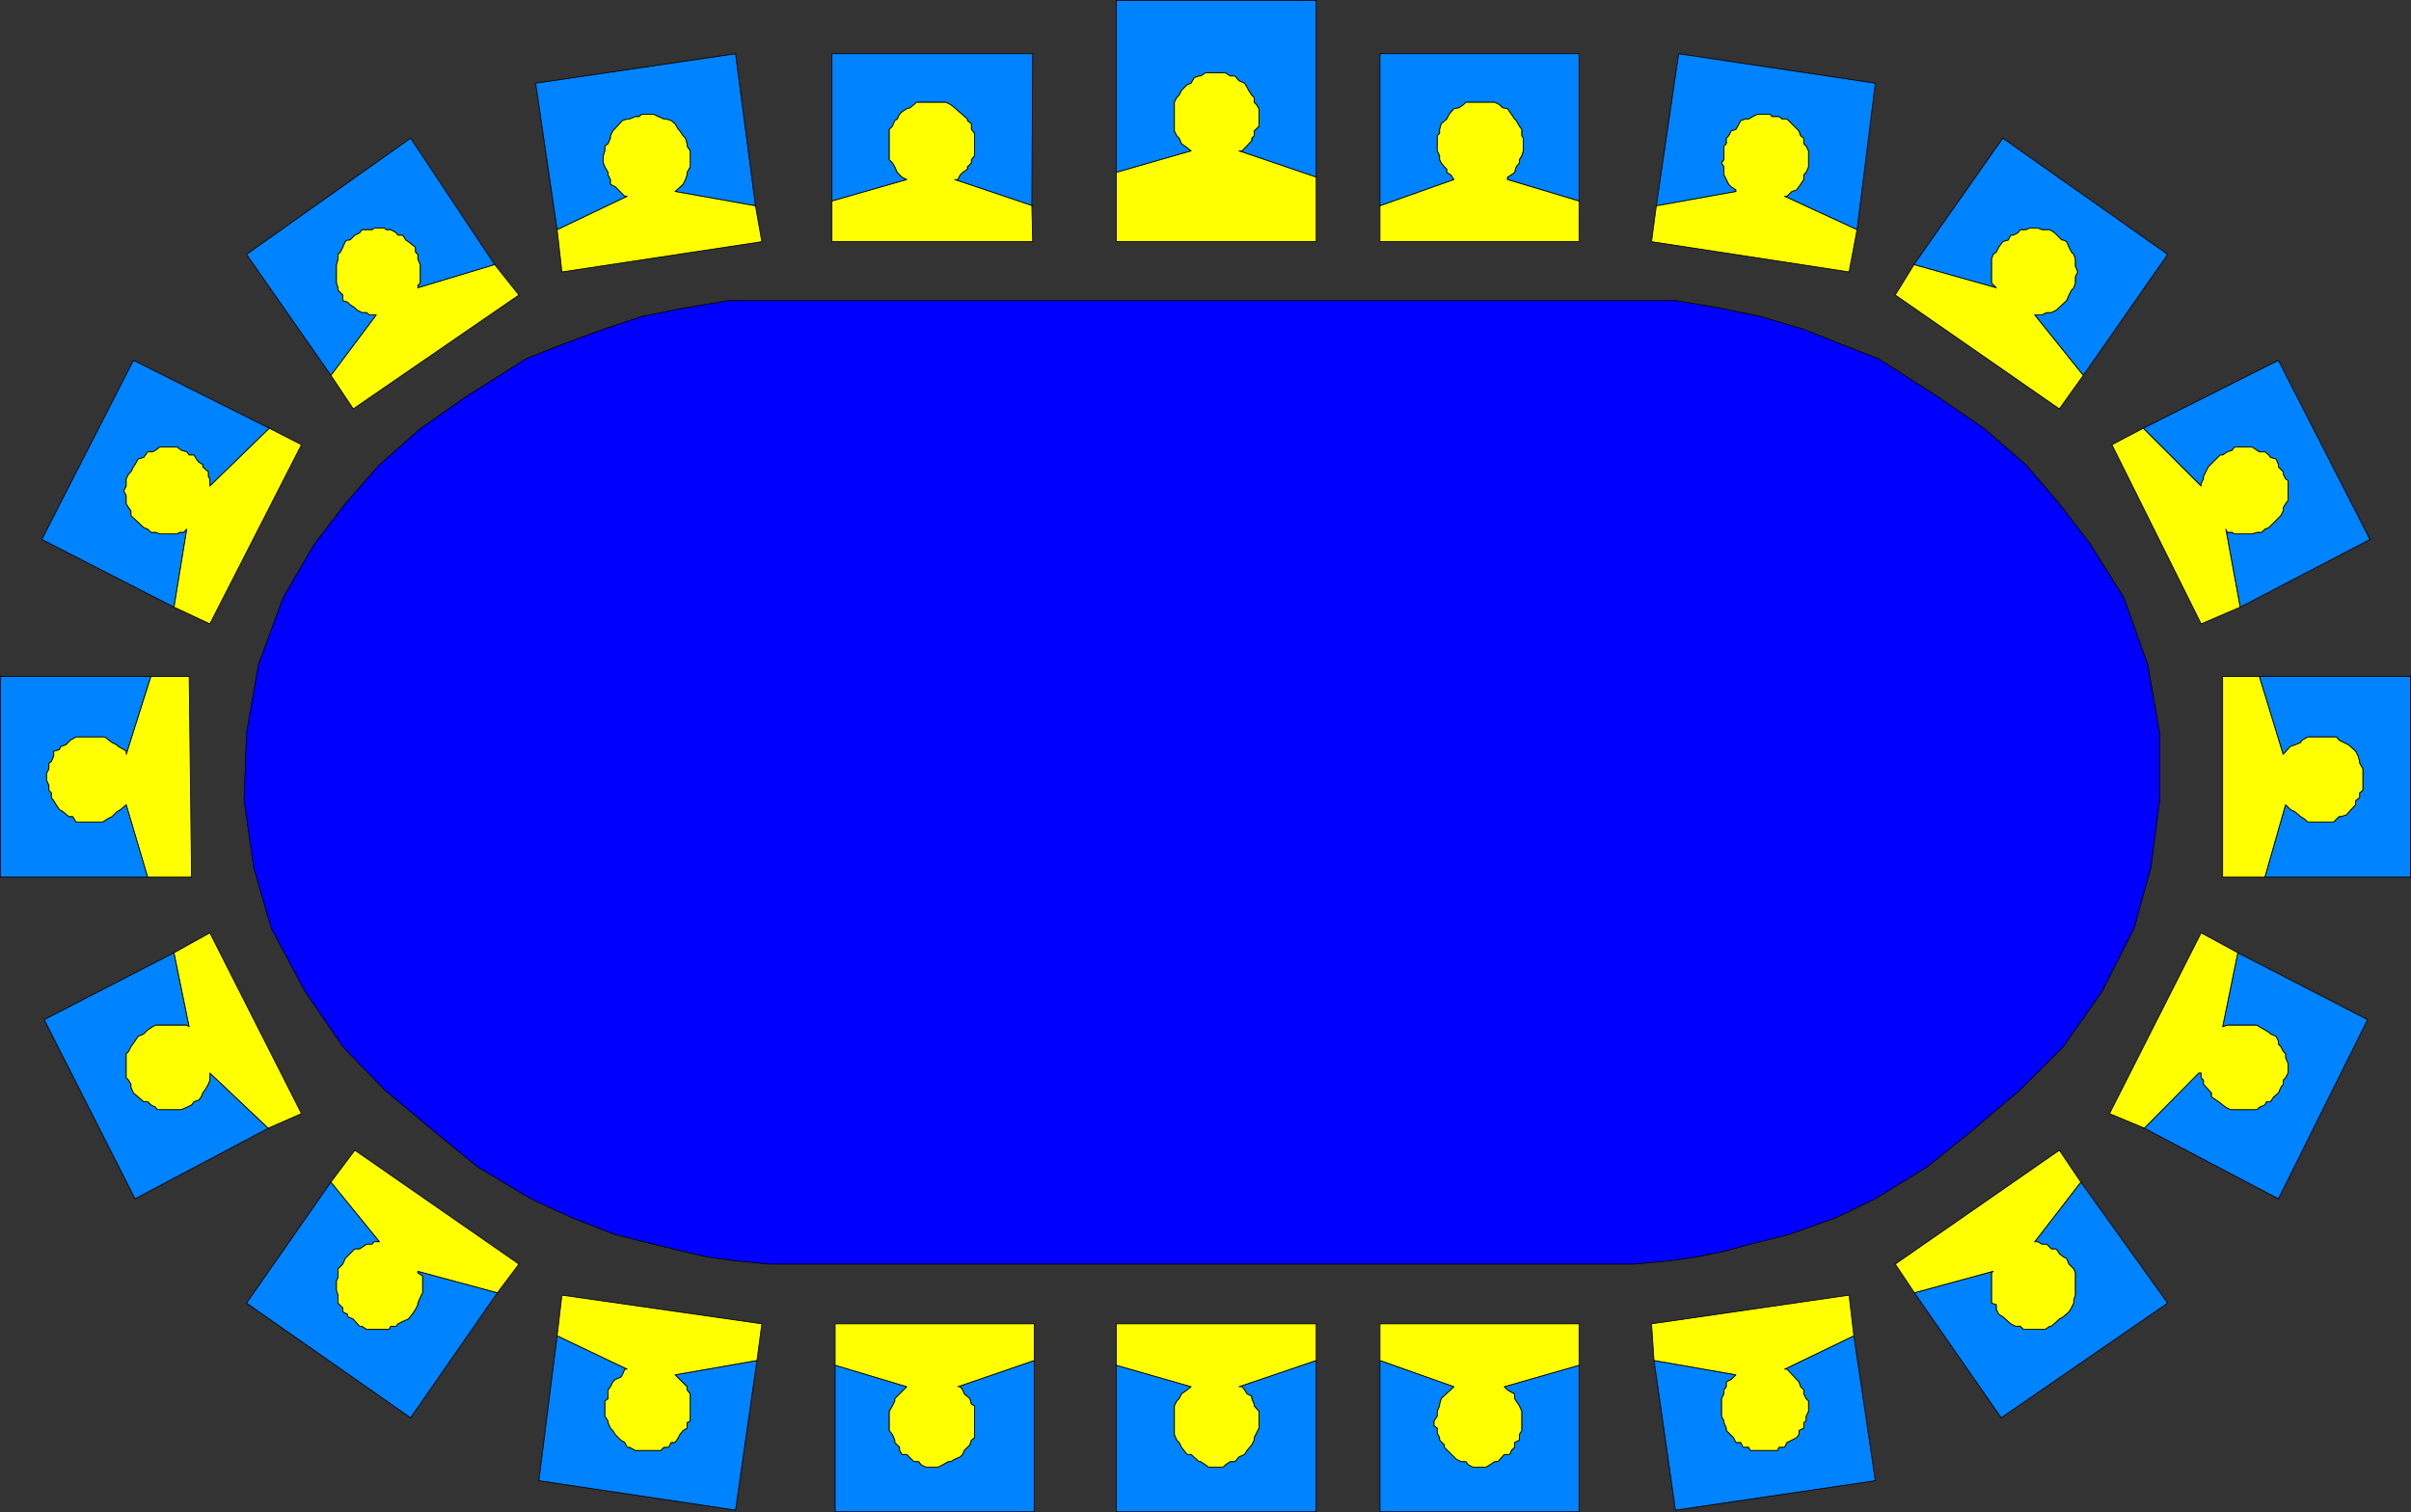 <?xml version="1.0" encoding="UTF-8" standalone="no"?>
<svg
   version="1.0"
   width="129.424mm"
   height="81.182mm"
   id="svg82"
   sodipodi:docname="Cabinet.wmf"
   xmlns:inkscape="http://www.inkscape.org/namespaces/inkscape"
   xmlns:sodipodi="http://sodipodi.sourceforge.net/DTD/sodipodi-0.dtd"
   xmlns="http://www.w3.org/2000/svg"
   xmlns:svg="http://www.w3.org/2000/svg">
  <rect width="100%" height="100%" fill="#333333" stroke="none"/>
  <sodipodi:namedview
     id="namedview82"
     pagecolor="#ffffff"
     bordercolor="#000000"
     borderopacity="0.25"
     inkscape:showpageshadow="2"
     inkscape:pageopacity="0.0"
     inkscape:pagecheckerboard="0"
     inkscape:deskcolor="#d1d1d1"
     inkscape:document-units="mm" />
  <defs
     id="defs1">
    <pattern
       id="WMFhbasepattern"
       patternUnits="userSpaceOnUse"
       width="6"
       height="6"
       x="0"
       y="0" />
  </defs>
  <path
     style="fill:#0000ff;fill-opacity:1;fill-rule:evenodd;stroke:none"
     d="m 331.522,256.499 6.949,-0.646 5.818,-0.808 5.494,-1.131 5.333,-1.454 7.757,-1.939 9.534,-3.393 8.08,-3.878 10.504,-6.463 9.211,-7.432 9.696,-8.24 8.726,-8.725 7.918,-11.31 6.464,-12.764 3.394,-12.28 1.778,-13.572 v -13.734 l -2.424,-13.895 -4.848,-13.572 -6.787,-10.825 -6.302,-8.24 -6.787,-7.917 -8.403,-7.271 -9.373,-6.463 -12.12,-7.756 -7.918,-3.07 -7.272,-2.908 -8.726,-2.585 -8.565,-1.777 -8.726,-1.454 H 147.783 l -8.726,1.454 -8.888,1.777 -7.757,2.585 -7.918,2.908 -7.757,3.07 -12.282,7.756 -9.211,6.463 -8.242,7.271 -6.949,7.917 -6.302,8.24 -6.302,10.825 -5.01,13.572 -2.424,13.895 -0.485,13.734 1.939,13.572 3.555,12.28 6.787,12.764 7.757,11.31 8.403,8.725 9.858,8.24 9.05,7.432 10.827,6.463 8.403,3.878 8.726,3.393 7.757,1.939 5.979,1.454 4.848,1.131 5.818,0.808 6.949,0.646 z"
     id="path1" />
  <path
     style="fill:none;stroke:#000000;stroke-width:0.162px;stroke-linecap:round;stroke-linejoin:round;stroke-miterlimit:4;stroke-dasharray:none;stroke-opacity:1"
     d="m 331.522,256.499 6.949,-0.646 5.818,-0.808 5.494,-1.131 5.333,-1.454 7.757,-1.939 9.534,-3.393 8.08,-3.878 10.504,-6.463 9.211,-7.432 9.696,-8.24 8.726,-8.725 7.918,-11.31 6.464,-12.764 3.394,-12.28 1.778,-13.572 v -13.734 l -2.424,-13.895 -4.848,-13.572 -6.787,-10.825 -6.302,-8.24 -6.787,-7.917 -8.403,-7.271 -9.373,-6.463 -12.12,-7.756 -7.918,-3.07 -7.272,-2.908 -8.726,-2.585 -8.565,-1.777 -8.726,-1.454 H 147.783 l -8.726,1.454 -8.888,1.777 -7.757,2.585 -7.918,2.908 -7.757,3.07 -12.282,7.756 -9.211,6.463 -8.242,7.271 -6.949,7.917 -6.302,8.24 -6.302,10.825 -5.01,13.572 -2.424,13.895 -0.485,13.734 1.939,13.572 3.555,12.28 6.787,12.764 7.757,11.31 8.403,8.725 9.858,8.24 9.05,7.432 10.827,6.463 8.403,3.878 8.726,3.393 7.757,1.939 5.979,1.454 4.848,1.131 5.818,0.808 6.949,0.646 h 175.336 v 0"
     id="path2" />
  <path
     style="fill:#0083ff;fill-opacity:1;fill-rule:evenodd;stroke:none"
     d="M 267.044,35.95 V 0.081 H 226.482 V 34.981 l 15.19,-4.363 -0.808,-0.646 -1.131,-0.808 -0.485,-1.131 -0.485,-0.485 -0.485,-0.969 v -5.817 l 0.485,-0.969 0.485,-0.485 0.485,-0.969 1.131,-1.131 0.808,-0.323 0.646,-1.131 0.97,-0.323 h 0.323 l 0.97,-0.646 h 4.04 l 0.97,0.646 h 0.97 l 0.808,0.969 1.131,0.485 0.485,0.808 0.323,0.646 0.646,0.969 0.485,0.485 v 0.969 l 0.485,0.485 0.485,0.808 v 3.555 l -0.97,0.969 v 0.969 l -0.485,0.485 v 0.485 l -1.939,2.1 h -0.646 l 15.675,5.332 z"
     id="path3" />
  <path
     style="fill:none;stroke:#000000;stroke-width:0.162px;stroke-linecap:round;stroke-linejoin:round;stroke-miterlimit:4;stroke-dasharray:none;stroke-opacity:1"
     d="M 267.044,35.95 V 0.081 H 226.482 V 34.981 l 15.19,-4.363 -0.808,-0.646 -1.131,-0.808 -0.485,-1.131 -0.485,-0.485 -0.485,-0.969 v -5.817 l 0.485,-0.969 0.485,-0.485 0.485,-0.969 1.131,-1.131 0.808,-0.323 0.646,-1.131 0.97,-0.323 h 0.323 l 0.97,-0.646 h 4.04 l 0.97,0.646 h 0.97 l 0.808,0.969 1.131,0.485 0.485,0.808 0.323,0.646 0.646,0.969 0.485,0.485 v 0.969 l 0.485,0.485 0.485,0.808 v 3.555 l -0.97,0.969 v 0.969 l -0.485,0.485 v 0.485 l -1.939,2.1 h -0.646 l 15.675,5.332 v 0"
     id="path4" />
  <path
     style="fill:#ffff00;fill-opacity:1;fill-rule:evenodd;stroke:none"
     d="M 267.044,35.95 V 49.038 H 226.482 V 34.981 l 15.19,-4.363 -0.808,-0.646 -1.131,-0.808 -0.485,-1.131 -0.485,-0.485 -0.485,-0.969 v -5.817 l 0.485,-0.969 0.485,-0.485 0.485,-0.969 1.131,-1.131 0.808,-0.323 0.646,-1.131 0.97,-0.323 h 0.323 l 0.97,-0.646 h 4.04 l 0.97,0.646 h 0.97 l 0.808,0.969 1.131,0.485 0.485,0.808 0.323,0.646 0.646,0.969 0.485,0.485 v 0.969 l 0.485,0.485 0.485,0.808 v 3.555 l -0.97,0.969 v 0.969 l -0.485,0.485 v 0.485 l -1.939,2.1 h -0.646 l 15.675,5.332 z"
     id="path5" />
  <path
     style="fill:none;stroke:#000000;stroke-width:0.162px;stroke-linecap:round;stroke-linejoin:round;stroke-miterlimit:4;stroke-dasharray:none;stroke-opacity:1"
     d="M 267.044,35.95 V 49.038 H 226.482 V 34.981 l 15.19,-4.363 -0.808,-0.646 -1.131,-0.808 -0.485,-1.131 -0.485,-0.485 -0.485,-0.969 v -5.817 l 0.485,-0.969 0.485,-0.485 0.485,-0.969 1.131,-1.131 0.808,-0.323 0.646,-1.131 0.97,-0.323 h 0.323 l 0.97,-0.646 h 4.04 l 0.97,0.646 h 0.97 l 0.808,0.969 1.131,0.485 0.485,0.808 0.323,0.646 0.646,0.969 0.485,0.485 v 0.969 l 0.485,0.485 0.485,0.808 v 3.555 l -0.97,0.969 v 0.969 l -0.485,0.485 v 0.485 l -1.939,2.1 h -0.646 l 15.675,5.332 v 0"
     id="path6" />
  <path
     style="fill:#0083ff;fill-opacity:1;fill-rule:evenodd;stroke:none"
     d="M 279.972,41.767 V 10.906 h 40.4 v 29.891 l -14.544,-4.363 v -0.485 l 0.808,-0.485 0.646,-0.485 0.323,-1.131 0.646,-0.808 v -0.646 l 0.485,-0.808 0.323,-0.969 v -2.585 l -0.323,-0.485 v -1.293 l -0.485,-0.646 -0.646,-1.131 -0.323,-0.323 -0.646,-0.969 -0.808,-1.131 -0.97,-0.162 -0.646,-0.646 -0.97,-0.485 h -5.818 l -0.485,0.485 -0.97,0.646 -0.97,0.162 -0.97,1.131 -0.485,0.969 -1.131,0.969 -0.323,1.131 v 0.808 l -0.485,0.485 v 3.07 l 0.485,0.969 v 0.808 l 0.323,0.646 0.646,0.808 0.485,0.485 v 0.646 l 0.808,0.485 0.646,0.969 -15.029,5.332 z"
     id="path7" />
  <path
     style="fill:none;stroke:#000000;stroke-width:0.162px;stroke-linecap:round;stroke-linejoin:round;stroke-miterlimit:4;stroke-dasharray:none;stroke-opacity:1"
     d="M 279.972,41.767 V 10.906 h 40.4 v 29.891 l -14.544,-4.363 v -0.485 l 0.808,-0.485 0.646,-0.485 0.323,-1.131 0.646,-0.808 v -0.646 l 0.485,-0.808 0.323,-0.969 v -2.585 l -0.323,-0.485 v -1.293 l -0.485,-0.646 -0.646,-1.131 -0.323,-0.323 -0.646,-0.969 -0.808,-1.131 -0.97,-0.162 -0.646,-0.646 -0.97,-0.485 h -5.818 l -0.485,0.485 -0.97,0.646 -0.97,0.162 -0.97,1.131 -0.485,0.969 -1.131,0.969 -0.323,1.131 v 0.808 l -0.485,0.485 v 3.07 l 0.485,0.969 v 0.808 l 0.323,0.646 0.646,0.808 0.485,0.485 v 0.646 l 0.808,0.485 0.646,0.969 -15.029,5.332 v 0"
     id="path8" />
  <path
     style="fill:#ffff00;fill-opacity:1;fill-rule:evenodd;stroke:none"
     d="m 279.972,41.767 v 7.271 h 40.4 v -8.24 l -14.544,-4.363 v -0.485 l 0.808,-0.485 0.646,-0.485 0.323,-1.131 0.646,-0.808 v -0.646 l 0.485,-0.808 0.323,-0.969 v -2.585 l -0.323,-0.485 v -1.293 l -0.485,-0.646 -0.646,-1.131 -0.323,-0.323 -0.646,-0.969 -0.808,-1.131 -0.97,-0.162 -0.646,-0.646 -0.97,-0.485 h -5.818 l -0.485,0.485 -0.97,0.646 -0.97,0.162 -0.97,1.131 -0.485,0.969 -1.131,0.969 -0.323,1.131 v 0.808 l -0.485,0.485 v 3.07 l 0.485,0.969 v 0.808 l 0.323,0.646 0.646,0.808 0.485,0.485 v 0.646 l 0.808,0.485 0.646,0.969 -15.029,5.332 z"
     id="path9" />
  <path
     style="fill:none;stroke:#000000;stroke-width:0.162px;stroke-linecap:round;stroke-linejoin:round;stroke-miterlimit:4;stroke-dasharray:none;stroke-opacity:1"
     d="m 279.972,41.767 v 7.271 h 40.4 v -8.24 l -14.544,-4.363 v -0.485 l 0.808,-0.485 0.646,-0.485 0.323,-1.131 0.646,-0.808 v -0.646 l 0.485,-0.808 0.323,-0.969 v -2.585 l -0.323,-0.485 v -1.293 l -0.485,-0.646 -0.646,-1.131 -0.323,-0.323 -0.646,-0.969 -0.808,-1.131 -0.97,-0.162 -0.646,-0.646 -0.97,-0.485 h -5.818 l -0.485,0.485 -0.97,0.646 -0.97,0.162 -0.97,1.131 -0.485,0.969 -1.131,0.969 -0.323,1.131 v 0.808 l -0.485,0.485 v 3.07 l 0.485,0.969 v 0.808 l 0.323,0.646 0.646,0.808 0.485,0.485 v 0.646 l 0.808,0.485 0.646,0.969 -15.029,5.332 v 0"
     id="path10" />
  <path
     style="fill:#0083ff;fill-opacity:1;fill-rule:evenodd;stroke:none"
     d="m 336.047,41.767 4.525,-30.861 39.915,5.978 -3.717,29.73 -14.706,-6.786 h 0.485 l 0.97,-0.969 0.97,-0.323 0.808,-1.131 0.646,-0.969 v -0.969 l 0.485,-0.485 0.485,-1.131 v -3.231 l -0.485,-0.969 -0.485,-0.485 v -1.131 l -0.646,-0.485 -0.323,-0.969 -2.424,-2.424 h -0.97 l -0.646,-0.485 h -1.454 l -0.323,-0.485 H 356.57 l -0.97,0.485 -0.808,0.485 h -0.646 l -0.97,0.323 -0.323,0.646 -0.646,1.131 -0.97,0.323 -0.485,0.969 -0.485,0.485 v 1.131 l -0.485,0.485 v 2.747 l -0.485,0.646 0.485,0.808 v 1.616 l 0.485,0.969 0.485,0.969 0.485,0.485 0.97,0.646 v 0.323 l -16.16,2.908 z"
     id="path11" />
  <path
     style="fill:none;stroke:#000000;stroke-width:0.162px;stroke-linecap:round;stroke-linejoin:round;stroke-miterlimit:4;stroke-dasharray:none;stroke-opacity:1"
     d="m 336.047,41.767 4.525,-30.861 39.915,5.978 -3.717,29.73 -14.706,-6.786 h 0.485 l 0.97,-0.969 0.97,-0.323 0.808,-1.131 0.646,-0.969 v -0.969 l 0.485,-0.485 0.485,-1.131 v -3.231 l -0.485,-0.969 -0.485,-0.485 v -1.131 l -0.646,-0.485 -0.323,-0.969 -2.424,-2.424 h -0.97 l -0.646,-0.485 h -1.454 l -0.323,-0.485 H 356.57 l -0.97,0.485 -0.808,0.485 h -0.646 l -0.97,0.323 -0.323,0.646 -0.646,1.131 -0.97,0.323 -0.485,0.969 -0.485,0.485 v 1.131 l -0.485,0.485 v 2.747 l -0.485,0.646 0.485,0.808 v 1.616 l 0.485,0.969 0.485,0.969 0.485,0.485 0.97,0.646 v 0.323 l -16.16,2.908 v 0"
     id="path12" />
  <path
     style="fill:#ffff00;fill-opacity:1;fill-rule:evenodd;stroke:none"
     d="m 336.047,41.767 -0.97,7.271 40.077,6.14 1.616,-8.563 -14.706,-6.786 h 0.485 l 0.97,-0.969 0.97,-0.323 0.808,-1.131 0.646,-0.969 v -0.969 l 0.485,-0.485 0.485,-1.131 v -3.231 l -0.485,-0.969 -0.485,-0.485 v -1.131 l -0.646,-0.485 -0.323,-0.969 -2.424,-2.424 h -0.97 l -0.646,-0.485 h -1.454 l -0.323,-0.485 H 356.57 l -0.97,0.485 -0.808,0.485 h -0.646 l -0.97,0.323 -0.323,0.646 -0.646,1.131 -0.97,0.323 -0.485,0.969 -0.485,0.485 v 1.131 l -0.485,0.485 v 2.747 l -0.485,0.646 0.485,0.808 v 1.616 l 0.485,0.969 0.485,0.969 0.485,0.485 0.97,0.646 v 0.323 l -16.16,2.908 z"
     id="path13" />
  <path
     style="fill:none;stroke:#000000;stroke-width:0.162px;stroke-linecap:round;stroke-linejoin:round;stroke-miterlimit:4;stroke-dasharray:none;stroke-opacity:1"
     d="m 336.047,41.767 -0.97,7.271 40.077,6.14 1.616,-8.563 -14.706,-6.786 h 0.485 l 0.97,-0.969 0.97,-0.323 0.808,-1.131 0.646,-0.969 v -0.969 l 0.485,-0.485 0.485,-1.131 v -3.231 l -0.485,-0.969 -0.485,-0.485 v -1.131 l -0.646,-0.485 -0.323,-0.969 -2.424,-2.424 h -0.97 l -0.646,-0.485 h -1.454 l -0.323,-0.485 H 356.57 l -0.97,0.485 -0.808,0.485 h -0.646 l -0.97,0.323 -0.323,0.646 -0.646,1.131 -0.97,0.323 -0.485,0.969 -0.485,0.485 v 1.131 l -0.485,0.485 v 2.747 l -0.485,0.646 0.485,0.808 v 1.616 l 0.485,0.969 0.485,0.969 0.485,0.485 0.97,0.646 v 0.323 l -16.16,2.908 v 0"
     id="path14" />
  <path
     style="fill:#0083ff;fill-opacity:1;fill-rule:evenodd;stroke:none"
     d="m 388.405,53.562 17.938,-25.529 33.451,23.59 -17.13,24.559 -9.858,-12.28 h 1.454 l 0.97,-0.485 h 0.97 l 0.97,-0.485 2.101,-1.939 0.485,-1.131 0.485,-0.969 0.485,-0.485 0.323,-0.969 v -1.293 l 0.485,-0.969 -0.485,-1.131 V 52.592 l -0.323,-0.969 -0.485,-0.485 -0.485,-0.969 -0.485,-1.131 -0.646,-0.323 h -0.323 l -1.454,-1.454 -0.97,-0.646 h -1.616 l -0.808,-0.323 h -1.616 l -0.808,0.323 h -1.131 l -0.485,0.646 -0.97,0.485 h -0.485 l -0.485,0.969 -1.131,0.323 -0.808,1.131 -0.485,0.969 -0.646,0.485 -0.323,0.969 v 4.847 l 0.97,0.969 -16.645,-4.686 v 0 z"
     id="path15" />
  <path
     style="fill:none;stroke:#000000;stroke-width:0.162px;stroke-linecap:round;stroke-linejoin:round;stroke-miterlimit:4;stroke-dasharray:none;stroke-opacity:1"
     d="m 388.405,53.562 17.938,-25.529 33.451,23.59 -17.13,24.559 -9.858,-12.28 h 1.454 l 0.97,-0.485 h 0.97 l 0.97,-0.485 2.101,-1.939 0.485,-1.131 0.485,-0.969 0.485,-0.485 0.323,-0.969 v -1.293 l 0.485,-0.969 -0.485,-1.131 V 52.592 l -0.323,-0.969 -0.485,-0.485 -0.485,-0.969 -0.485,-1.131 -0.646,-0.323 h -0.323 l -1.454,-1.454 -0.97,-0.646 h -1.616 l -0.808,-0.323 h -1.616 l -0.808,0.323 h -1.131 l -0.485,0.646 -0.97,0.485 h -0.485 l -0.485,0.969 -1.131,0.323 -0.808,1.131 -0.485,0.969 -0.646,0.485 -0.323,0.969 v 4.847 l 0.97,0.969 -16.645,-4.686 v 0"
     id="path16" />
  <path
     style="fill:#ffff00;fill-opacity:1;fill-rule:evenodd;stroke:none"
     d="m 388.405,53.562 -3.878,6.301 33.29,23.105 4.848,-6.786 -9.858,-12.28 h 1.454 l 0.97,-0.485 h 0.97 l 0.97,-0.485 2.101,-1.939 0.485,-1.131 0.485,-0.969 0.485,-0.485 0.323,-0.969 v -1.293 l 0.485,-0.969 -0.485,-1.131 V 52.592 l -0.323,-0.969 -0.485,-0.485 -0.485,-0.969 -0.485,-1.131 -0.646,-0.323 h -0.323 l -1.454,-1.454 -0.97,-0.646 h -1.616 l -0.808,-0.323 h -1.616 l -0.808,0.323 h -1.131 l -0.485,0.646 -0.97,0.485 h -0.485 l -0.485,0.969 -1.131,0.323 -0.808,1.131 -0.485,0.969 -0.646,0.485 -0.323,0.969 v 4.847 l 0.97,0.969 -16.645,-4.686 v 0 z"
     id="path17" />
  <path
     style="fill:none;stroke:#000000;stroke-width:0.162px;stroke-linecap:round;stroke-linejoin:round;stroke-miterlimit:4;stroke-dasharray:none;stroke-opacity:1"
     d="m 388.405,53.562 -3.878,6.301 33.29,23.105 4.848,-6.786 -9.858,-12.28 h 1.454 l 0.97,-0.485 h 0.97 l 0.97,-0.485 2.101,-1.939 0.485,-1.131 0.485,-0.969 0.485,-0.485 0.323,-0.969 v -1.293 l 0.485,-0.969 -0.485,-1.131 V 52.592 l -0.323,-0.969 -0.485,-0.485 -0.485,-0.969 -0.485,-1.131 -0.646,-0.323 h -0.323 l -1.454,-1.454 -0.97,-0.646 h -1.616 l -0.808,-0.323 h -1.616 l -0.808,0.323 h -1.131 l -0.485,0.646 -0.97,0.485 h -0.485 l -0.485,0.969 -1.131,0.323 -0.808,1.131 -0.485,0.969 -0.646,0.485 -0.323,0.969 v 4.847 l 0.97,0.969 -16.645,-4.686 v 0"
     id="path18" />
  <path
     style="fill:#0083ff;fill-opacity:1;fill-rule:evenodd;stroke:none"
     d="m 434.946,86.846 27.31,-13.734 18.584,36.354 -26.341,13.734 -2.909,-15.834 0.323,0.646 h 0.97 l 0.485,0.323 h 3.555 l 0.97,-0.323 h 0.97 l 0.646,-0.646 0.808,-0.323 2.424,-2.424 0.485,-0.969 v -0.646 l 0.485,-0.808 0.485,-0.646 v -4.039 l -0.485,-0.323 -0.485,-0.969 v -0.485 l -0.97,-0.969 v -0.485 l -0.485,-1.131 -1.131,-0.323 -0.323,-0.485 -0.808,-0.646 h -1.131 l -0.485,-0.323 -0.97,-0.646 h -3.555 l -0.485,0.646 -0.97,0.323 -0.97,0.646 h -0.485 l -2.424,2.424 -0.485,0.969 -0.485,0.969 v 0.485 l -0.485,0.969 v 0.485 L 434.946,87.008 v 0 z"
     id="path19" />
  <path
     style="fill:none;stroke:#000000;stroke-width:0.162px;stroke-linecap:round;stroke-linejoin:round;stroke-miterlimit:4;stroke-dasharray:none;stroke-opacity:1"
     d="m 434.946,86.846 27.31,-13.734 18.584,36.354 -26.341,13.734 -2.909,-15.834 0.323,0.646 h 0.97 l 0.485,0.323 h 3.555 l 0.97,-0.323 h 0.97 l 0.646,-0.646 0.808,-0.323 2.424,-2.424 0.485,-0.969 v -0.646 l 0.485,-0.808 0.485,-0.646 v -4.039 l -0.485,-0.323 -0.485,-0.969 v -0.485 l -0.97,-0.969 v -0.485 l -0.485,-1.131 -1.131,-0.323 -0.323,-0.485 -0.808,-0.646 h -1.131 l -0.485,-0.323 -0.97,-0.646 h -3.555 l -0.485,0.646 -0.97,0.323 -0.97,0.646 h -0.485 l -2.424,2.424 -0.485,0.969 -0.485,0.969 v 0.485 l -0.485,0.969 v 0.485 L 434.946,87.008 v 0"
     id="path20" />
  <path
     style="fill:#ffff00;fill-opacity:1;fill-rule:evenodd;stroke:none"
     d="m 434.946,86.846 -6.464,3.393 18.099,36.354 7.918,-3.393 -2.909,-15.834 0.323,0.646 h 0.97 l 0.485,0.323 h 3.555 l 0.97,-0.323 h 0.97 l 0.646,-0.646 0.808,-0.323 2.424,-2.424 0.485,-0.969 v -0.646 l 0.485,-0.808 0.485,-0.646 v -4.039 l -0.485,-0.323 -0.485,-0.969 v -0.485 l -0.97,-0.969 v -0.485 l -0.485,-1.131 -1.131,-0.323 -0.323,-0.485 -0.808,-0.646 h -1.131 l -0.485,-0.323 -0.97,-0.646 h -3.555 l -0.485,0.646 -0.97,0.323 -0.97,0.646 h -0.485 l -2.424,2.424 -0.485,0.969 -0.485,0.969 v 0.485 l -0.485,0.969 v 0.485 L 434.946,87.008 v 0 z"
     id="path21" />
  <path
     style="fill:none;stroke:#000000;stroke-width:0.162px;stroke-linecap:round;stroke-linejoin:round;stroke-miterlimit:4;stroke-dasharray:none;stroke-opacity:1"
     d="m 434.946,86.846 -6.464,3.393 18.099,36.354 7.918,-3.393 -2.909,-15.834 0.323,0.646 h 0.97 l 0.485,0.323 h 3.555 l 0.97,-0.323 h 0.97 l 0.646,-0.646 0.808,-0.323 2.424,-2.424 0.485,-0.969 v -0.646 l 0.485,-0.808 0.485,-0.646 v -4.039 l -0.485,-0.323 -0.485,-0.969 v -0.485 l -0.97,-0.969 v -0.485 l -0.485,-1.131 -1.131,-0.323 -0.323,-0.485 -0.808,-0.646 h -1.131 l -0.485,-0.323 -0.97,-0.646 h -3.555 l -0.485,0.646 -0.97,0.323 -0.97,0.646 h -0.485 l -2.424,2.424 -0.485,0.969 -0.485,0.969 v 0.485 l -0.485,0.969 v 0.485 L 434.946,87.008 v 0"
     id="path22" />
  <path
     style="fill:#0083ff;fill-opacity:1;fill-rule:evenodd;stroke:none"
     d="m 458.378,137.257 h 30.704 v 40.717 h -29.573 l 4.202,-14.703 0.97,0.969 0.97,0.485 1.131,0.969 0.808,0.485 0.646,0.646 h 5.171 l 1.131,-1.131 h 0.323 l 1.131,-0.323 1.939,-2.1 v -0.808 l 0.808,-0.646 v -0.969 l 0.646,-0.485 v -4.363 l -0.646,-1.131 v -0.323 l -0.323,-1.131 -0.485,-0.969 -1.454,-1.293 -0.97,-0.485 -0.97,-0.485 -0.485,-0.646 h -5.818 l -1.131,0.646 -0.323,0.485 -1.131,0.485 -0.97,0.323 -1.454,1.616 -4.848,-15.834 z"
     id="path23" />
  <path
     style="fill:none;stroke:#000000;stroke-width:0.162px;stroke-linecap:round;stroke-linejoin:round;stroke-miterlimit:4;stroke-dasharray:none;stroke-opacity:1"
     d="m 458.378,137.257 h 30.704 v 40.717 h -29.573 l 4.202,-14.703 0.97,0.969 0.97,0.485 1.131,0.969 0.808,0.485 0.646,0.646 h 5.171 l 1.131,-1.131 h 0.323 l 1.131,-0.323 1.939,-2.1 v -0.808 l 0.808,-0.646 v -0.969 l 0.646,-0.485 v -4.363 l -0.646,-1.131 v -0.323 l -0.323,-1.131 -0.485,-0.969 -1.454,-1.293 -0.97,-0.485 -0.97,-0.485 -0.485,-0.646 h -5.818 l -1.131,0.646 -0.323,0.485 -1.131,0.485 -0.97,0.323 -1.454,1.616 -4.848,-15.834 v 0"
     id="path24" />
  <path
     style="fill:#ffff00;fill-opacity:1;fill-rule:evenodd;stroke:none"
     d="m 458.378,137.257 h -7.434 v 40.717 h 8.565 l 4.202,-14.703 0.97,0.969 0.97,0.485 1.131,0.969 0.808,0.485 0.646,0.646 h 5.171 l 1.131,-1.131 h 0.323 l 1.131,-0.323 1.939,-2.1 v -0.808 l 0.808,-0.646 v -0.969 l 0.646,-0.485 v -4.363 l -0.646,-1.131 v -0.323 l -0.323,-1.131 -0.485,-0.969 -1.454,-1.293 -0.97,-0.485 -0.97,-0.485 -0.485,-0.646 h -5.818 l -1.131,0.646 -0.323,0.485 -1.131,0.485 -0.97,0.323 -1.454,1.616 -4.848,-15.834 z"
     id="path25" />
  <path
     style="fill:none;stroke:#000000;stroke-width:0.162px;stroke-linecap:round;stroke-linejoin:round;stroke-miterlimit:4;stroke-dasharray:none;stroke-opacity:1"
     d="m 458.378,137.257 h -7.434 v 40.717 h 8.565 l 4.202,-14.703 0.97,0.969 0.97,0.485 1.131,0.969 0.808,0.485 0.646,0.646 h 5.171 l 1.131,-1.131 h 0.323 l 1.131,-0.323 1.939,-2.1 v -0.808 l 0.808,-0.646 v -0.969 l 0.646,-0.485 v -4.363 l -0.646,-1.131 v -0.323 l -0.323,-1.131 -0.485,-0.969 -1.454,-1.293 -0.97,-0.485 -0.97,-0.485 -0.485,-0.646 h -5.818 l -1.131,0.646 -0.323,0.485 -1.131,0.485 -0.97,0.323 -1.454,1.616 -4.848,-15.834 v 0"
     id="path26" />
  <path
     style="fill:#0083ff;fill-opacity:1;fill-rule:evenodd;stroke:none"
     d="m 434.946,228.87 27.31,14.38 18.099,-36.354 -26.341,-13.572 -3.07,15.026 0.97,-0.323 h 5.979 l 0.485,0.323 1.131,0.646 0.808,0.485 0.323,0.323 1.131,0.485 0.485,0.969 v 0.646 l 0.485,0.485 0.485,0.969 0.485,0.485 v 0.808 l 0.485,1.131 v 1.939 l -0.485,0.969 -0.485,0.485 v 0.808 l -0.485,0.646 -0.485,1.131 -0.97,0.808 -0.646,0.969 h -0.808 l -0.323,0.646 -1.131,0.485 -0.485,0.485 h -5.333 l -0.97,-0.485 -0.646,-0.485 -0.808,-0.646 -0.485,-0.323 -0.97,-0.646 v -0.808 l -1.616,-1.777 v -0.808 l -0.485,-0.485 v -0.969 h -0.485 l -11.15,11.31 v 0 z"
     id="path27" />
  <path
     style="fill:none;stroke:#000000;stroke-width:0.162px;stroke-linecap:round;stroke-linejoin:round;stroke-miterlimit:4;stroke-dasharray:none;stroke-opacity:1"
     d="m 434.946,228.87 27.31,14.38 18.099,-36.354 -26.341,-13.572 -3.07,15.026 0.97,-0.323 h 5.979 l 0.485,0.323 1.131,0.646 0.808,0.485 0.323,0.323 1.131,0.485 0.485,0.969 v 0.646 l 0.485,0.485 0.485,0.969 0.485,0.485 v 0.808 l 0.485,1.131 v 1.939 l -0.485,0.969 -0.485,0.485 v 0.808 l -0.485,0.646 -0.485,1.131 -0.97,0.808 -0.646,0.969 h -0.808 l -0.323,0.646 -1.131,0.485 -0.485,0.485 h -5.333 l -0.97,-0.485 -0.646,-0.485 -0.808,-0.646 -0.485,-0.323 -0.97,-0.646 v -0.808 l -1.616,-1.777 v -0.808 l -0.485,-0.485 v -0.969 h -0.485 l -11.15,11.31 v 0"
     id="path28" />
  <path
     style="fill:#ffff00;fill-opacity:1;fill-rule:evenodd;stroke:none"
     d="m 434.946,228.87 -6.949,-2.908 18.584,-36.677 7.434,4.039 -3.07,15.026 0.97,-0.323 h 5.979 l 0.485,0.323 1.131,0.646 0.808,0.485 0.323,0.323 1.131,0.485 0.485,0.969 v 0.646 l 0.485,0.485 0.485,0.969 0.485,0.485 v 0.808 l 0.485,1.131 v 1.939 l -0.485,0.969 -0.485,0.485 v 0.808 l -0.485,0.646 -0.485,1.131 -0.97,0.808 -0.646,0.969 h -0.808 l -0.323,0.646 -1.131,0.485 -0.485,0.485 h -5.333 l -0.97,-0.485 -0.646,-0.485 -0.808,-0.646 -0.485,-0.323 -0.97,-0.646 v -0.808 l -1.616,-1.777 v -0.808 l -0.485,-0.485 v -0.969 h -0.485 l -11.15,11.31 v 0 z"
     id="path29" />
  <path
     style="fill:none;stroke:#000000;stroke-width:0.162px;stroke-linecap:round;stroke-linejoin:round;stroke-miterlimit:4;stroke-dasharray:none;stroke-opacity:1"
     d="m 434.946,228.87 -6.949,-2.908 18.584,-36.677 7.434,4.039 -3.07,15.026 0.97,-0.323 h 5.979 l 0.485,0.323 1.131,0.646 0.808,0.485 0.323,0.323 1.131,0.485 0.485,0.969 v 0.646 l 0.485,0.485 0.485,0.969 0.485,0.485 v 0.808 l 0.485,1.131 v 1.939 l -0.485,0.969 -0.485,0.485 v 0.808 l -0.485,0.646 -0.485,1.131 -0.97,0.808 -0.646,0.969 h -0.808 l -0.323,0.646 -1.131,0.485 -0.485,0.485 h -5.333 l -0.97,-0.485 -0.646,-0.485 -0.808,-0.646 -0.485,-0.323 -0.97,-0.646 v -0.808 l -1.616,-1.777 v -0.808 l -0.485,-0.485 v -0.969 h -0.485 l -11.15,11.31 v 0"
     id="path30" />
  <path
     style="fill:#0083ff;fill-opacity:1;fill-rule:evenodd;stroke:none"
     d="m 388.405,262.316 17.614,25.367 33.774,-23.267 -17.614,-24.559 -9.373,12.118 h 0.646 l 0.808,0.485 h 0.97 l 0.97,0.969 h 0.97 l 0.646,0.969 0.808,0.646 0.646,0.323 0.485,1.131 0.97,0.969 0.323,0.808 v 4.524 l -0.323,0.969 v 0.646 l -0.485,0.969 -0.485,0.808 -1.131,0.969 -0.808,0.485 -1.616,1.454 h -0.323 l -0.97,0.646 h -4.363 l -0.646,-0.646 h -0.97 l -0.97,-0.485 -1.616,-1.454 -0.808,-0.485 -0.485,-0.969 v -0.969 l -0.97,-0.323 v -6.14 l 0.323,-0.323 -15.998,4.362 z"
     id="path31" />
  <path
     style="fill:none;stroke:#000000;stroke-width:0.162px;stroke-linecap:round;stroke-linejoin:round;stroke-miterlimit:4;stroke-dasharray:none;stroke-opacity:1"
     d="m 388.405,262.316 17.614,25.367 33.774,-23.267 -17.614,-24.559 -9.373,12.118 h 0.646 l 0.808,0.485 h 0.97 l 0.97,0.969 h 0.97 l 0.646,0.969 0.808,0.646 0.646,0.323 0.485,1.131 0.97,0.969 0.323,0.808 v 4.524 l -0.323,0.969 v 0.646 l -0.485,0.969 -0.485,0.808 -1.131,0.969 -0.808,0.485 -1.616,1.454 h -0.323 l -0.97,0.646 h -4.363 l -0.646,-0.646 h -0.97 l -0.97,-0.485 -1.616,-1.454 -0.808,-0.485 -0.485,-0.969 v -0.969 l -0.97,-0.323 v -6.14 l 0.323,-0.323 -15.998,4.362 v 0"
     id="path32" />
  <path
     style="fill:#ffff00;fill-opacity:1;fill-rule:evenodd;stroke:none"
     d="m 388.405,262.316 -3.878,-5.817 33.29,-23.105 4.363,6.463 -9.373,12.118 h 0.646 l 0.808,0.485 h 0.97 l 0.97,0.969 h 0.97 l 0.646,0.969 0.808,0.646 0.646,0.323 0.485,1.131 0.97,0.969 0.323,0.808 v 4.524 l -0.323,0.969 v 0.646 l -0.485,0.969 -0.485,0.808 -1.131,0.969 -0.808,0.485 -1.616,1.454 h -0.323 l -0.97,0.646 h -4.363 l -0.646,-0.646 h -0.97 l -0.97,-0.485 -1.616,-1.454 -0.808,-0.485 -0.485,-0.969 v -0.969 l -0.97,-0.323 v -6.14 l 0.323,-0.323 -15.998,4.362 z"
     id="path33" />
  <path
     style="fill:none;stroke:#000000;stroke-width:0.162px;stroke-linecap:round;stroke-linejoin:round;stroke-miterlimit:4;stroke-dasharray:none;stroke-opacity:1"
     d="m 388.405,262.316 -3.878,-5.817 33.29,-23.105 4.363,6.463 -9.373,12.118 h 0.646 l 0.808,0.485 h 0.97 l 0.97,0.969 h 0.97 l 0.646,0.969 0.808,0.646 0.646,0.323 0.485,1.131 0.97,0.969 0.323,0.808 v 4.524 l -0.323,0.969 v 0.646 l -0.485,0.969 -0.485,0.808 -1.131,0.969 -0.808,0.485 -1.616,1.454 h -0.323 l -0.97,0.646 h -4.363 l -0.646,-0.646 h -0.97 l -0.97,-0.485 -1.616,-1.454 -0.808,-0.485 -0.485,-0.969 v -0.969 l -0.97,-0.323 v -6.14 l 0.323,-0.323 -15.998,4.362 v 0"
     id="path34" />
  <path
     style="fill:#0083ff;fill-opacity:1;fill-rule:evenodd;stroke:none"
     d="m 335.562,275.888 4.363,30.538 40.562,-5.978 -4.363,-29.407 -14.059,6.786 h 0.485 l 2.424,2.585 0.323,0.969 0.646,0.646 v 0.808 l 0.485,0.969 0.485,0.485 v 2.1 l -0.485,0.969 v 0.969 l -0.485,0.323 v 1.131 l -0.97,0.485 v 0.808 l -0.485,0.646 -0.97,0.485 -0.97,0.485 -0.485,0.969 h -1.131 l -0.323,0.646 h -5.494 l -0.323,-0.646 h -1.131 l -0.485,-0.969 h -0.97 l -0.485,-0.969 -1.454,-1.454 v -0.485 l -0.485,-1.131 v -0.323 l -0.485,-0.969 v -3.555 l 0.485,-0.969 v -0.808 l 0.485,-0.646 v -0.969 l 0.97,-0.485 0.97,-0.969 -16.645,-2.908 v 0 z"
     id="path35" />
  <path
     style="fill:none;stroke:#000000;stroke-width:0.162px;stroke-linecap:round;stroke-linejoin:round;stroke-miterlimit:4;stroke-dasharray:none;stroke-opacity:1"
     d="m 335.562,275.888 4.363,30.538 40.562,-5.978 -4.363,-29.407 -14.059,6.786 h 0.485 l 2.424,2.585 0.323,0.969 0.646,0.646 v 0.808 l 0.485,0.969 0.485,0.485 v 2.1 l -0.485,0.969 v 0.969 l -0.485,0.323 v 1.131 l -0.97,0.485 v 0.808 l -0.485,0.646 -0.97,0.485 -0.97,0.485 -0.485,0.969 h -1.131 l -0.323,0.646 h -5.494 l -0.323,-0.646 h -1.131 l -0.485,-0.969 h -0.97 l -0.485,-0.969 -1.454,-1.454 v -0.485 l -0.485,-1.131 v -0.323 l -0.485,-0.969 v -3.555 l 0.485,-0.969 v -0.808 l 0.485,-0.646 v -0.969 l 0.97,-0.485 0.97,-0.969 -16.645,-2.908 v 0"
     id="path36" />
  <path
     style="fill:#ffff00;fill-opacity:1;fill-rule:evenodd;stroke:none"
     d="m 335.562,275.888 -0.485,-7.271 40.077,-5.817 0.97,8.24 -14.059,6.786 h 0.485 l 2.424,2.585 0.323,0.969 0.646,0.646 v 0.808 l 0.485,0.969 0.485,0.485 v 2.1 l -0.485,0.969 v 0.969 l -0.485,0.323 v 1.131 l -0.97,0.485 v 0.808 l -0.485,0.646 -0.97,0.485 -0.97,0.485 -0.485,0.969 h -1.131 l -0.323,0.646 h -5.494 l -0.323,-0.646 h -1.131 l -0.485,-0.969 h -0.97 l -0.485,-0.969 -1.454,-1.454 v -0.485 l -0.485,-1.131 v -0.323 l -0.485,-0.969 v -3.555 l 0.485,-0.969 v -0.808 l 0.485,-0.646 v -0.969 l 0.97,-0.485 0.97,-0.969 -16.645,-2.908 v 0 z"
     id="path37" />
  <path
     style="fill:none;stroke:#000000;stroke-width:0.162px;stroke-linecap:round;stroke-linejoin:round;stroke-miterlimit:4;stroke-dasharray:none;stroke-opacity:1"
     d="m 335.562,275.888 -0.485,-7.271 40.077,-5.817 0.97,8.24 -14.059,6.786 h 0.485 l 2.424,2.585 0.323,0.969 0.646,0.646 v 0.808 l 0.485,0.969 0.485,0.485 v 2.1 l -0.485,0.969 v 0.969 l -0.485,0.323 v 1.131 l -0.97,0.485 v 0.808 l -0.485,0.646 -0.97,0.485 -0.97,0.485 -0.485,0.969 h -1.131 l -0.323,0.646 h -5.494 l -0.323,-0.646 h -1.131 l -0.485,-0.969 h -0.97 l -0.485,-0.969 -1.454,-1.454 v -0.485 l -0.485,-1.131 v -0.323 l -0.485,-0.969 v -3.555 l 0.485,-0.969 v -0.808 l 0.485,-0.646 v -0.969 l 0.97,-0.485 0.97,-0.969 -16.645,-2.908 v 0"
     id="path38" />
  <path
     style="fill:#0083ff;fill-opacity:1;fill-rule:evenodd;stroke:none"
     d="m 279.972,275.888 v 30.861 h 40.4 v -29.73 l -15.19,4.362 0.646,0.646 0.808,0.485 0.646,0.323 v 0.969 l 0.323,0.485 0.646,0.969 0.485,1.131 v 3.878 l -0.485,0.808 v 1.131 l -0.97,0.485 v 0.969 l -0.646,0.646 -0.323,0.808 h -1.131 l -1.293,1.454 h -0.646 l -0.97,0.646 -0.808,0.485 h -2.586 l -0.97,-0.485 -0.485,-0.646 h -0.97 l -0.97,-0.485 -2.424,-2.424 v -0.485 l -0.97,-0.969 v -0.485 l -0.485,-0.969 v -0.969 l -0.646,-0.485 v -0.969 l 0.646,-0.969 v -0.969 l 0.485,-1.131 v -0.323 l 0.323,-1.131 2.586,-2.424 -15.029,-5.332 v 0 z"
     id="path39" />
  <path
     style="fill:none;stroke:#000000;stroke-width:0.162px;stroke-linecap:round;stroke-linejoin:round;stroke-miterlimit:4;stroke-dasharray:none;stroke-opacity:1"
     d="m 279.972,275.888 v 30.861 h 40.4 v -29.73 l -15.19,4.362 0.646,0.646 0.808,0.485 0.646,0.323 v 0.969 l 0.323,0.485 0.646,0.969 0.485,1.131 v 3.878 l -0.485,0.808 v 1.131 l -0.97,0.485 v 0.969 l -0.646,0.646 -0.323,0.808 h -1.131 l -1.293,1.454 h -0.646 l -0.97,0.646 -0.808,0.485 h -2.586 l -0.97,-0.485 -0.485,-0.646 h -0.97 l -0.97,-0.485 -2.424,-2.424 v -0.485 l -0.97,-0.969 v -0.485 l -0.485,-0.969 v -0.969 l -0.646,-0.485 v -0.969 l 0.646,-0.969 v -0.969 l 0.485,-1.131 v -0.323 l 0.323,-1.131 2.586,-2.424 -15.029,-5.332 v 0"
     id="path40" />
  <path
     style="fill:#ffff00;fill-opacity:1;fill-rule:evenodd;stroke:none"
     d="m 279.972,275.888 v -7.271 h 40.4 v 8.402 l -15.19,4.362 0.646,0.646 0.808,0.485 0.646,0.323 v 0.969 l 0.323,0.485 0.646,0.969 0.485,1.131 v 3.878 l -0.485,0.808 v 1.131 l -0.97,0.485 v 0.969 l -0.646,0.646 -0.323,0.808 h -1.131 l -1.293,1.454 h -0.646 l -0.97,0.646 -0.808,0.485 h -2.586 l -0.97,-0.485 -0.485,-0.646 h -0.97 l -0.97,-0.485 -2.424,-2.424 v -0.485 l -0.97,-0.969 v -0.485 l -0.485,-0.969 v -0.969 l -0.646,-0.485 v -0.969 l 0.646,-0.969 v -0.969 l 0.485,-1.131 v -0.323 l 0.323,-1.131 2.586,-2.424 -15.029,-5.332 v 0 z"
     id="path41" />
  <path
     style="fill:none;stroke:#000000;stroke-width:0.162px;stroke-linecap:round;stroke-linejoin:round;stroke-miterlimit:4;stroke-dasharray:none;stroke-opacity:1"
     d="m 279.972,275.888 v -7.271 h 40.4 v 8.402 l -15.19,4.362 0.646,0.646 0.808,0.485 0.646,0.323 v 0.969 l 0.323,0.485 0.646,0.969 0.485,1.131 v 3.878 l -0.485,0.808 v 1.131 l -0.97,0.485 v 0.969 l -0.646,0.646 -0.323,0.808 h -1.131 l -1.293,1.454 h -0.646 l -0.97,0.646 -0.808,0.485 h -2.586 l -0.97,-0.485 -0.485,-0.646 h -0.97 l -0.97,-0.485 -2.424,-2.424 v -0.485 l -0.97,-0.969 v -0.485 l -0.485,-0.969 v -0.969 l -0.646,-0.485 v -0.969 l 0.646,-0.969 v -0.969 l 0.485,-1.131 v -0.323 l 0.323,-1.131 2.586,-2.424 -15.029,-5.332 v 0"
     id="path42" />
  <path
     style="fill:#0083ff;fill-opacity:1;fill-rule:evenodd;stroke:none"
     d="m 267.044,275.888 v 30.861 h -40.562 v -29.73 l 15.19,4.362 -0.808,0.646 -1.131,0.808 -0.485,0.969 -0.485,0.485 -0.485,0.969 v 5.817 l 0.485,1.131 0.485,0.485 0.485,0.969 0.485,0.646 0.646,0.808 h 0.808 l 1.616,1.454 h 0.323 l 0.97,0.646 0.646,0.485 h 2.909 l 0.485,-0.485 0.97,-0.646 h 0.97 l 0.808,-0.969 1.131,-0.485 0.485,-0.808 0.97,-1.131 0.485,-0.969 v -0.485 l 0.485,-0.969 0.485,-0.969 v -3.393 l -0.97,-1.131 v -0.323 l -0.485,-1.131 v -0.485 l -0.97,-0.485 -0.485,-0.808 -0.485,-0.646 h -0.646 l 15.675,-5.332 v 0 z"
     id="path43" />
  <path
     style="fill:none;stroke:#000000;stroke-width:0.162px;stroke-linecap:round;stroke-linejoin:round;stroke-miterlimit:4;stroke-dasharray:none;stroke-opacity:1"
     d="m 267.044,275.888 v 30.861 h -40.562 v -29.73 l 15.19,4.362 -0.808,0.646 -1.131,0.808 -0.485,0.969 -0.485,0.485 -0.485,0.969 v 5.817 l 0.485,1.131 0.485,0.485 0.485,0.969 0.485,0.646 0.646,0.808 h 0.808 l 1.616,1.454 h 0.323 l 0.97,0.646 0.646,0.485 h 2.909 l 0.485,-0.485 0.97,-0.646 h 0.97 l 0.808,-0.969 1.131,-0.485 0.485,-0.808 0.97,-1.131 0.485,-0.969 v -0.485 l 0.485,-0.969 0.485,-0.969 v -3.393 l -0.97,-1.131 v -0.323 l -0.485,-1.131 v -0.485 l -0.97,-0.485 -0.485,-0.808 -0.485,-0.646 h -0.646 l 15.675,-5.332 v 0"
     id="path44" />
  <path
     style="fill:#ffff00;fill-opacity:1;fill-rule:evenodd;stroke:none"
     d="m 267.044,275.888 v -7.271 h -40.562 v 8.402 l 15.19,4.362 -0.808,0.646 -1.131,0.808 -0.485,0.969 -0.485,0.485 -0.485,0.969 v 5.817 l 0.485,1.131 0.485,0.485 0.485,0.969 0.485,0.646 0.646,0.808 h 0.808 l 1.616,1.454 h 0.323 l 0.97,0.646 0.646,0.485 h 2.909 l 0.485,-0.485 0.97,-0.646 h 0.97 l 0.808,-0.969 1.131,-0.485 0.485,-0.808 0.97,-1.131 0.485,-0.969 v -0.485 l 0.485,-0.969 0.485,-0.969 v -3.393 l -0.97,-1.131 v -0.323 l -0.485,-1.131 v -0.485 l -0.97,-0.485 -0.485,-0.808 -0.485,-0.646 h -0.646 l 15.675,-5.332 v 0 z"
     id="path45" />
  <path
     style="fill:none;stroke:#000000;stroke-width:0.162px;stroke-linecap:round;stroke-linejoin:round;stroke-miterlimit:4;stroke-dasharray:none;stroke-opacity:1"
     d="m 267.044,275.888 v -7.271 h -40.562 v 8.402 l 15.19,4.362 -0.808,0.646 -1.131,0.808 -0.485,0.969 -0.485,0.485 -0.485,0.969 v 5.817 l 0.485,1.131 0.485,0.485 0.485,0.969 0.485,0.646 0.646,0.808 h 0.808 l 1.616,1.454 h 0.323 l 0.97,0.646 0.646,0.485 h 2.909 l 0.485,-0.485 0.97,-0.646 h 0.97 l 0.808,-0.969 1.131,-0.485 0.485,-0.808 0.97,-1.131 0.485,-0.969 v -0.485 l 0.485,-0.969 0.485,-0.969 v -3.393 l -0.97,-1.131 v -0.323 l -0.485,-1.131 v -0.485 l -0.97,-0.485 -0.485,-0.808 -0.485,-0.646 h -0.646 l 15.675,-5.332 v 0"
     id="path46" />
  <path
     style="fill:#0083ff;fill-opacity:1;fill-rule:evenodd;stroke:none"
     d="m 209.837,275.888 v 30.861 h -40.4 v -29.73 l 14.544,4.362 -2.424,2.424 v 0.485 l -0.485,0.969 -0.646,1.131 v 3.878 l 0.646,0.808 0.485,1.131 v 0.485 l 0.97,0.969 v 0.646 l 0.485,0.808 h 0.97 l 1.454,1.454 h 0.97 l 0.485,0.646 0.97,0.485 h 2.424 l 0.97,-0.485 1.131,-0.646 h 0.485 l 0.808,-0.485 1.131,-0.485 0.485,-0.485 0.323,-0.808 1.131,-1.131 0.323,-0.969 0.646,-0.485 v -6.463 l -0.646,-0.323 -0.323,-1.131 -1.131,-0.969 -0.323,-0.808 -0.485,-0.646 h -0.485 l 15.514,-5.332 v 0 z"
     id="path47" />
  <path
     style="fill:none;stroke:#000000;stroke-width:0.162px;stroke-linecap:round;stroke-linejoin:round;stroke-miterlimit:4;stroke-dasharray:none;stroke-opacity:1"
     d="m 209.837,275.888 v 30.861 h -40.4 v -29.73 l 14.544,4.362 -2.424,2.424 v 0.485 l -0.485,0.969 -0.646,1.131 v 3.878 l 0.646,0.808 0.485,1.131 v 0.485 l 0.97,0.969 v 0.646 l 0.485,0.808 h 0.97 l 1.454,1.454 h 0.97 l 0.485,0.646 0.97,0.485 h 2.424 l 0.97,-0.485 1.131,-0.646 h 0.485 l 0.808,-0.485 1.131,-0.485 0.485,-0.485 0.323,-0.808 1.131,-1.131 0.323,-0.969 0.646,-0.485 v -6.463 l -0.646,-0.323 -0.323,-1.131 -1.131,-0.969 -0.323,-0.808 -0.485,-0.646 h -0.485 l 15.514,-5.332 v 0"
     id="path48" />
  <path
     style="fill:#ffff00;fill-opacity:1;fill-rule:evenodd;stroke:none"
     d="m 209.837,275.888 v -7.271 h -40.4 v 8.402 l 14.544,4.362 -2.424,2.424 v 0.485 l -0.485,0.969 -0.646,1.131 v 3.878 l 0.646,0.808 0.485,1.131 v 0.485 l 0.97,0.969 v 0.646 l 0.485,0.808 h 0.97 l 1.454,1.454 h 0.97 l 0.485,0.646 0.97,0.485 h 2.424 l 0.97,-0.485 1.131,-0.646 h 0.485 l 0.808,-0.485 1.131,-0.485 0.485,-0.485 0.323,-0.808 1.131,-1.131 0.323,-0.969 0.646,-0.485 v -6.463 l -0.646,-0.323 -0.323,-1.131 -1.131,-0.969 -0.323,-0.808 -0.485,-0.646 h -0.485 l 15.514,-5.332 v 0 z"
     id="path49" />
  <path
     style="fill:none;stroke:#000000;stroke-width:0.162px;stroke-linecap:round;stroke-linejoin:round;stroke-miterlimit:4;stroke-dasharray:none;stroke-opacity:1"
     d="m 209.837,275.888 v -7.271 h -40.4 v 8.402 l 14.544,4.362 -2.424,2.424 v 0.485 l -0.485,0.969 -0.646,1.131 v 3.878 l 0.646,0.808 0.485,1.131 v 0.485 l 0.97,0.969 v 0.646 l 0.485,0.808 h 0.97 l 1.454,1.454 h 0.97 l 0.485,0.646 0.97,0.485 h 2.424 l 0.97,-0.485 1.131,-0.646 h 0.485 l 0.808,-0.485 1.131,-0.485 0.485,-0.485 0.323,-0.808 1.131,-1.131 0.323,-0.969 0.646,-0.485 v -6.463 l -0.646,-0.323 -0.323,-1.131 -1.131,-0.969 -0.323,-0.808 -0.485,-0.646 h -0.485 l 15.514,-5.332 v 0"
     id="path50" />
  <path
     style="fill:#0083ff;fill-opacity:1;fill-rule:evenodd;stroke:none"
     d="m 153.601,275.888 -4.363,30.538 -39.915,-5.978 3.717,-29.407 14.221,6.786 h -0.485 l -0.485,1.131 -0.323,0.485 -1.131,0.485 -0.485,0.485 -0.485,0.969 -0.485,0.646 v 1.777 l -0.646,0.485 v 3.07 l 0.646,0.969 v 0.323 l 0.485,1.131 0.485,0.485 0.485,0.808 1.131,1.131 0.808,0.485 0.485,0.969 h 0.485 l 1.131,0.646 h 5.171 l 0.646,-0.646 h 0.97 l 0.485,-0.969 h 0.808 l 0.646,-0.969 0.323,-0.646 0.646,-0.808 0.808,-0.485 v -1.131 l 0.646,-0.323 v -5.494 l -0.646,-0.808 v -0.646 l -2.424,-2.424 16.645,-2.908 v 0 z"
     id="path51" />
  <path
     style="fill:none;stroke:#000000;stroke-width:0.162px;stroke-linecap:round;stroke-linejoin:round;stroke-miterlimit:4;stroke-dasharray:none;stroke-opacity:1"
     d="m 153.601,275.888 -4.363,30.538 -39.915,-5.978 3.717,-29.407 14.221,6.786 h -0.485 l -0.485,1.131 -0.323,0.485 -1.131,0.485 -0.485,0.485 -0.485,0.969 -0.485,0.646 v 1.777 l -0.646,0.485 v 3.07 l 0.646,0.969 v 0.323 l 0.485,1.131 0.485,0.485 0.485,0.808 1.131,1.131 0.808,0.485 0.485,0.969 h 0.485 l 1.131,0.646 h 5.171 l 0.646,-0.646 h 0.97 l 0.485,-0.969 h 0.808 l 0.646,-0.969 0.323,-0.646 0.646,-0.808 0.808,-0.485 v -1.131 l 0.646,-0.323 v -5.494 l -0.646,-0.808 v -0.646 l -2.424,-2.424 16.645,-2.908 v 0"
     id="path52" />
  <path
     style="fill:#ffff00;fill-opacity:1;fill-rule:evenodd;stroke:none"
     d="m 153.601,275.888 0.97,-7.271 -40.562,-5.817 -0.97,8.24 14.221,6.786 h -0.485 l -0.485,1.131 -0.323,0.485 -1.131,0.485 -0.485,0.485 -0.485,0.969 -0.485,0.646 v 1.777 l -0.646,0.485 v 3.07 l 0.646,0.969 v 0.323 l 0.485,1.131 0.485,0.485 0.485,0.808 1.131,1.131 0.808,0.485 0.485,0.969 h 0.485 l 1.131,0.646 h 5.171 l 0.646,-0.646 h 0.97 l 0.485,-0.969 h 0.808 l 0.646,-0.969 0.323,-0.646 0.646,-0.808 0.808,-0.485 v -1.131 l 0.646,-0.323 v -5.494 l -0.646,-0.808 v -0.646 l -2.424,-2.424 16.645,-2.908 v 0 z"
     id="path53" />
  <path
     style="fill:none;stroke:#000000;stroke-width:0.162px;stroke-linecap:round;stroke-linejoin:round;stroke-miterlimit:4;stroke-dasharray:none;stroke-opacity:1"
     d="m 153.601,275.888 0.97,-7.271 -40.562,-5.817 -0.97,8.24 14.221,6.786 h -0.485 l -0.485,1.131 -0.323,0.485 -1.131,0.485 -0.485,0.485 -0.485,0.969 -0.485,0.646 v 1.777 l -0.646,0.485 v 3.07 l 0.646,0.969 v 0.323 l 0.485,1.131 0.485,0.485 0.485,0.808 1.131,1.131 0.808,0.485 0.485,0.969 h 0.485 l 1.131,0.646 h 5.171 l 0.646,-0.646 h 0.97 l 0.485,-0.969 h 0.808 l 0.646,-0.969 0.323,-0.646 0.646,-0.808 0.808,-0.485 v -1.131 l 0.646,-0.323 v -5.494 l -0.646,-0.808 v -0.646 l -2.424,-2.424 16.645,-2.908 v 0"
     id="path54" />
  <path
     style="fill:#0083ff;fill-opacity:1;fill-rule:evenodd;stroke:none"
     d="m 100.919,262.316 -17.614,25.367 -33.29,-23.267 17.13,-24.559 9.858,12.118 h -1.131 l -0.323,0.485 h -1.131 l -0.97,0.646 -0.485,0.323 h -0.97 l -1.939,1.939 -0.485,1.131 -0.97,0.969 v 1.777 l -0.323,0.646 v 1.939 l 0.323,0.969 v 1.616 l 0.97,0.969 v 0.808 l 0.97,0.485 v 0.485 l 1.131,0.485 1.293,1.454 h 0.485 l 0.97,0.646 h 4.525 l 0.323,-0.646 h 1.131 l 0.323,-0.485 0.97,-0.485 1.131,-0.485 0.808,-0.969 0.646,-0.969 0.485,-0.969 v -0.323 l 0.485,-1.131 0.485,-0.969 v -3.393 l -0.97,-0.646 v -0.323 l 16.16,4.362 z"
     id="path55" />
  <path
     style="fill:none;stroke:#000000;stroke-width:0.162px;stroke-linecap:round;stroke-linejoin:round;stroke-miterlimit:4;stroke-dasharray:none;stroke-opacity:1"
     d="m 100.919,262.316 -17.614,25.367 -33.29,-23.267 17.13,-24.559 9.858,12.118 h -1.131 l -0.323,0.485 h -1.131 l -0.97,0.646 -0.485,0.323 h -0.97 l -1.939,1.939 -0.485,1.131 -0.97,0.969 v 1.777 l -0.323,0.646 v 1.939 l 0.323,0.969 v 1.616 l 0.97,0.969 v 0.808 l 0.97,0.485 v 0.485 l 1.131,0.485 1.293,1.454 h 0.485 l 0.97,0.646 h 4.525 l 0.323,-0.646 h 1.131 l 0.323,-0.485 0.97,-0.485 1.131,-0.485 0.808,-0.969 0.646,-0.969 0.485,-0.969 v -0.323 l 0.485,-1.131 0.485,-0.969 v -3.393 l -0.97,-0.646 v -0.323 l 16.16,4.362 v 0"
     id="path56" />
  <path
     style="fill:#ffff00;fill-opacity:1;fill-rule:evenodd;stroke:none"
     d="m 100.919,262.316 4.363,-5.817 -33.29,-23.105 -4.848,6.463 9.858,12.118 h -1.131 l -0.323,0.485 h -1.131 l -0.97,0.646 -0.485,0.323 h -0.97 l -1.939,1.939 -0.485,1.131 -0.97,0.969 v 1.777 l -0.323,0.646 v 1.939 l 0.323,0.969 v 1.616 l 0.97,0.969 v 0.808 l 0.97,0.485 v 0.485 l 1.131,0.485 1.293,1.454 h 0.485 l 0.97,0.646 h 4.525 l 0.323,-0.646 h 1.131 l 0.323,-0.485 0.97,-0.485 1.131,-0.485 0.808,-0.969 0.646,-0.969 0.485,-0.969 v -0.323 l 0.485,-1.131 0.485,-0.969 v -3.393 l -0.97,-0.646 v -0.323 l 16.16,4.362 z"
     id="path57" />
  <path
     style="fill:none;stroke:#000000;stroke-width:0.162px;stroke-linecap:round;stroke-linejoin:round;stroke-miterlimit:4;stroke-dasharray:none;stroke-opacity:1"
     d="m 100.919,262.316 4.363,-5.817 -33.29,-23.105 -4.848,6.463 9.858,12.118 h -1.131 l -0.323,0.485 h -1.131 l -0.97,0.646 -0.485,0.323 h -0.97 l -1.939,1.939 -0.485,1.131 -0.97,0.969 v 1.777 l -0.323,0.646 v 1.939 l 0.323,0.969 v 1.616 l 0.97,0.969 v 0.808 l 0.97,0.485 v 0.485 l 1.131,0.485 1.293,1.454 h 0.485 l 0.97,0.646 h 4.525 l 0.323,-0.646 h 1.131 l 0.323,-0.485 0.97,-0.485 1.131,-0.485 0.808,-0.969 0.646,-0.969 0.485,-0.969 v -0.323 l 0.485,-1.131 0.485,-0.969 v -3.393 l -0.97,-0.646 v -0.323 l 16.16,4.362 v 0"
     id="path58" />
  <path
     style="fill:#0083ff;fill-opacity:1;fill-rule:evenodd;stroke:none"
     d="M 54.54,228.87 27.391,243.25 8.969,206.896 35.31,193.324 l 3.07,15.026 -0.485,-0.323 h -6.302 l -0.646,0.323 -0.97,0.646 -0.808,0.808 -1.131,0.485 -0.646,0.969 -0.808,1.131 -0.485,0.969 -0.485,0.485 v 4.847 l 0.485,0.485 0.485,0.808 v 0.646 l 0.485,1.131 2.101,1.777 h 0.808 l 0.646,0.646 0.97,0.485 0.323,0.485 h 4.848 l 1.131,-0.485 0.97,-0.485 0.485,-0.646 0.97,-0.323 0.485,-0.646 0.323,-0.808 0.485,-0.646 0.646,-1.131 0.323,-0.808 v -1.454 l 11.958,11.31 v 0 z"
     id="path59" />
  <path
     style="fill:none;stroke:#000000;stroke-width:0.162px;stroke-linecap:round;stroke-linejoin:round;stroke-miterlimit:4;stroke-dasharray:none;stroke-opacity:1"
     d="M 54.54,228.87 27.391,243.25 8.969,206.896 35.31,193.324 l 3.07,15.026 -0.485,-0.323 h -6.302 l -0.646,0.323 -0.97,0.646 -0.808,0.808 -1.131,0.485 -0.646,0.969 -0.808,1.131 -0.485,0.969 -0.485,0.485 v 4.847 l 0.485,0.485 0.485,0.808 v 0.646 l 0.485,1.131 2.101,1.777 h 0.808 l 0.646,0.646 0.97,0.485 0.323,0.485 h 4.848 l 1.131,-0.485 0.97,-0.485 0.485,-0.646 0.97,-0.323 0.485,-0.646 0.323,-0.808 0.485,-0.646 0.646,-1.131 0.323,-0.808 v -1.454 l 11.958,11.31 v 0"
     id="path60" />
  <path
     style="fill:#ffff00;fill-opacity:1;fill-rule:evenodd;stroke:none"
     d="m 54.54,228.87 6.626,-2.908 -18.584,-36.677 -7.272,4.039 3.07,15.026 -0.485,-0.323 h -6.302 l -0.646,0.323 -0.97,0.646 -0.808,0.808 -1.131,0.485 -0.646,0.969 -0.808,1.131 -0.485,0.969 -0.485,0.485 v 4.847 l 0.485,0.485 0.485,0.808 v 0.646 l 0.485,1.131 2.101,1.777 h 0.808 l 0.646,0.646 0.97,0.485 0.323,0.485 h 4.848 l 1.131,-0.485 0.97,-0.485 0.485,-0.646 0.97,-0.323 0.485,-0.646 0.323,-0.808 0.485,-0.646 0.646,-1.131 0.323,-0.808 v -1.454 l 11.958,11.31 v 0 z"
     id="path61" />
  <path
     style="fill:none;stroke:#000000;stroke-width:0.162px;stroke-linecap:round;stroke-linejoin:round;stroke-miterlimit:4;stroke-dasharray:none;stroke-opacity:1"
     d="m 54.54,228.87 6.626,-2.908 -18.584,-36.677 -7.272,4.039 3.07,15.026 -0.485,-0.323 h -6.302 l -0.646,0.323 -0.97,0.646 -0.808,0.808 -1.131,0.485 -0.646,0.969 -0.808,1.131 -0.485,0.969 -0.485,0.485 v 4.847 l 0.485,0.485 0.485,0.808 v 0.646 l 0.485,1.131 2.101,1.777 h 0.808 l 0.646,0.646 0.97,0.485 0.323,0.485 h 4.848 l 1.131,-0.485 0.97,-0.485 0.485,-0.646 0.97,-0.323 0.485,-0.646 0.323,-0.808 0.485,-0.646 0.646,-1.131 0.323,-0.808 v -1.454 l 11.958,11.31 v 0"
     id="path62" />
  <path
     style="fill:#0083ff;fill-opacity:1;fill-rule:evenodd;stroke:none"
     d="M 30.462,137.257 H 0.081 v 40.717 H 29.977 l -4.363,-14.703 -1.131,0.969 -0.808,0.485 -0.97,0.969 -0.97,0.485 -0.97,0.646 h -5.333 l -0.646,-1.131 h -0.808 l -1.131,-0.969 -0.808,-0.485 -0.646,-0.969 -0.485,-0.808 -0.485,-0.646 v -0.969 l -0.485,-0.485 v -0.969 l -0.485,-1.131 v -1.293 l 0.485,-0.969 v -1.131 l 0.485,-0.323 0.485,-1.131 v -0.969 l 1.131,-0.323 0.323,-0.646 0.97,-0.323 0.97,-0.969 1.131,-0.646 h 5.818 l 0.808,0.646 0.646,0.485 0.97,0.485 0.323,0.323 1.131,0.646 0.485,0.323 v 0.646 l 5.01,-15.834 v 0 z"
     id="path63" />
  <path
     style="fill:none;stroke:#000000;stroke-width:0.162px;stroke-linecap:round;stroke-linejoin:round;stroke-miterlimit:4;stroke-dasharray:none;stroke-opacity:1"
     d="M 30.462,137.257 H 0.081 v 40.717 H 29.977 l -4.363,-14.703 -1.131,0.969 -0.808,0.485 -0.97,0.969 -0.97,0.485 -0.97,0.646 h -5.333 l -0.646,-1.131 h -0.808 l -1.131,-0.969 -0.808,-0.485 -0.646,-0.969 -0.485,-0.808 -0.485,-0.646 v -0.969 l -0.485,-0.485 v -0.969 l -0.485,-1.131 v -1.293 l 0.485,-0.969 v -1.131 l 0.485,-0.323 0.485,-1.131 v -0.969 l 1.131,-0.323 0.323,-0.646 0.97,-0.323 0.97,-0.969 1.131,-0.646 h 5.818 l 0.808,0.646 0.646,0.485 0.97,0.485 0.323,0.323 1.131,0.646 0.485,0.323 v 0.646 l 5.01,-15.834 v 0"
     id="path64" />
  <path
     style="fill:#ffff00;fill-opacity:1;fill-rule:evenodd;stroke:none"
     d="m 30.462,137.257 h 7.918 l 0.485,40.717 h -8.888 l -4.363,-14.703 -1.131,0.969 -0.808,0.485 -0.97,0.969 -0.97,0.485 -0.97,0.646 h -5.333 l -0.646,-1.131 h -0.808 l -1.131,-0.969 -0.808,-0.485 -0.646,-0.969 -0.485,-0.808 -0.485,-0.646 v -0.969 l -0.485,-0.485 v -0.969 l -0.485,-1.131 v -1.293 l 0.485,-0.969 v -1.131 l 0.485,-0.323 0.485,-1.131 v -0.969 l 1.131,-0.323 0.323,-0.646 0.97,-0.323 0.97,-0.969 1.131,-0.646 h 5.818 l 0.808,0.646 0.646,0.485 0.97,0.485 0.323,0.323 1.131,0.646 0.485,0.323 v 0.646 l 5.01,-15.834 v 0 z"
     id="path65" />
  <path
     style="fill:none;stroke:#000000;stroke-width:0.162px;stroke-linecap:round;stroke-linejoin:round;stroke-miterlimit:4;stroke-dasharray:none;stroke-opacity:1"
     d="m 30.462,137.257 h 7.918 l 0.485,40.717 h -8.888 l -4.363,-14.703 -1.131,0.969 -0.808,0.485 -0.97,0.969 -0.97,0.485 -0.97,0.646 h -5.333 l -0.646,-1.131 h -0.808 l -1.131,-0.969 -0.808,-0.485 -0.646,-0.969 -0.485,-0.808 -0.485,-0.646 v -0.969 l -0.485,-0.485 v -0.969 l -0.485,-1.131 v -1.293 l 0.485,-0.969 v -1.131 l 0.485,-0.323 0.485,-1.131 v -0.969 l 1.131,-0.323 0.323,-0.646 0.97,-0.323 0.97,-0.969 1.131,-0.646 h 5.818 l 0.808,0.646 0.646,0.485 0.97,0.485 0.323,0.323 1.131,0.646 0.485,0.323 v 0.646 l 5.01,-15.834 v 0"
     id="path66" />
  <path
     style="fill:#0083ff;fill-opacity:1;fill-rule:evenodd;stroke:none"
     d="M 54.54,86.846 27.068,73.112 8.484,109.467 35.31,123.2 l 2.586,-15.834 -0.646,0.646 h -0.808 l -0.485,0.323 h -3.555 l -0.808,-0.323 h -0.97 l -0.646,-0.646 -0.808,-0.323 -2.586,-2.424 v -0.969 l -0.485,-0.646 -0.485,-0.808 v -1.616 l -0.485,-0.969 0.485,-0.969 v -1.454 l 0.485,-0.969 0.485,-0.485 0.485,-0.969 0.323,-0.485 0.646,-1.131 1.131,-0.323 0.808,-1.131 h 0.97 l 0.646,-0.323 0.808,-0.646 h 3.555 l 0.808,0.646 1.131,0.323 0.485,0.646 h 0.97 l 0.485,0.808 0.485,0.646 0.808,0.485 v 0.485 l 1.131,0.969 v 0.969 l 0.323,0.485 v 1.454 L 54.54,87.008 v 0 z"
     id="path67" />
  <path
     style="fill:none;stroke:#000000;stroke-width:0.162px;stroke-linecap:round;stroke-linejoin:round;stroke-miterlimit:4;stroke-dasharray:none;stroke-opacity:1"
     d="M 54.54,86.846 27.068,73.112 8.484,109.467 35.31,123.2 l 2.586,-15.834 -0.646,0.646 h -0.808 l -0.485,0.323 h -3.555 l -0.808,-0.323 h -0.97 l -0.646,-0.646 -0.808,-0.323 -2.586,-2.424 v -0.969 l -0.485,-0.646 -0.485,-0.808 v -1.616 l -0.485,-0.969 0.485,-0.969 v -1.454 l 0.485,-0.969 0.485,-0.485 0.485,-0.969 0.323,-0.485 0.646,-1.131 1.131,-0.323 0.808,-1.131 h 0.97 l 0.646,-0.323 0.808,-0.646 h 3.555 l 0.808,0.646 1.131,0.323 0.485,0.646 h 0.97 l 0.485,0.808 0.485,0.646 0.808,0.485 v 0.485 l 1.131,0.969 v 0.969 l 0.323,0.485 v 1.454 L 54.54,87.008 v 0"
     id="path68" />
  <path
     style="fill:#ffff00;fill-opacity:1;fill-rule:evenodd;stroke:none"
     d="m 54.54,86.846 6.626,3.393 -18.584,36.354 -7.272,-3.393 2.586,-15.834 -0.646,0.646 h -0.808 l -0.485,0.323 h -3.555 l -0.808,-0.323 h -0.97 l -0.646,-0.646 -0.808,-0.323 -2.586,-2.424 v -0.969 l -0.485,-0.646 -0.485,-0.808 v -1.616 l -0.485,-0.969 0.485,-0.969 v -1.454 l 0.485,-0.969 0.485,-0.485 0.485,-0.969 0.323,-0.485 0.646,-1.131 1.131,-0.323 0.808,-1.131 h 0.97 l 0.646,-0.323 0.808,-0.646 h 3.555 l 0.808,0.646 1.131,0.323 0.485,0.646 h 0.97 l 0.485,0.808 0.485,0.646 0.808,0.485 v 0.485 l 1.131,0.969 v 0.969 l 0.323,0.485 v 1.454 L 54.54,87.008 v 0 z"
     id="path69" />
  <path
     style="fill:none;stroke:#000000;stroke-width:0.162px;stroke-linecap:round;stroke-linejoin:round;stroke-miterlimit:4;stroke-dasharray:none;stroke-opacity:1"
     d="m 54.54,86.846 6.626,3.393 -18.584,36.354 -7.272,-3.393 2.586,-15.834 -0.646,0.646 h -0.808 l -0.485,0.323 h -3.555 l -0.808,-0.323 h -0.97 l -0.646,-0.646 -0.808,-0.323 -2.586,-2.424 v -0.969 l -0.485,-0.646 -0.485,-0.808 v -1.616 l -0.485,-0.969 0.485,-0.969 v -1.454 l 0.485,-0.969 0.485,-0.485 0.485,-0.969 0.323,-0.485 0.646,-1.131 1.131,-0.323 0.808,-1.131 h 0.97 l 0.646,-0.323 0.808,-0.646 h 3.555 l 0.808,0.646 1.131,0.323 0.485,0.646 h 0.97 l 0.485,0.808 0.485,0.646 0.808,0.485 v 0.485 l 1.131,0.969 v 0.969 l 0.323,0.485 v 1.454 L 54.54,87.008 v 0"
     id="path70" />
  <path
     style="fill:#0083ff;fill-opacity:1;fill-rule:evenodd;stroke:none"
     d="M 100.273,53.562 83.305,28.033 50.015,51.623 67.145,76.182 76.356,63.903 h -1.454 l -0.485,-0.485 h -0.97 l -0.97,-0.485 -0.485,-0.485 -0.97,-0.646 -0.485,-0.485 -0.97,-0.323 V 59.863 L 68.599,58.894 V 58.409 l -0.323,-0.969 v -3.716 l 0.323,-1.131 v -0.969 l 0.485,-0.485 0.485,-0.969 0.485,-1.131 0.485,-0.323 h 0.485 l 0.97,-0.969 0.97,-0.485 0.485,-0.646 h 2.101 l 0.323,-0.323 h 2.101 l 0.323,0.323 h 0.97 l 1.131,0.646 0.323,0.485 h 0.97 l 0.646,0.969 0.485,0.323 0.808,0.646 0.646,0.485 v 0.969 l 0.485,0.485 v 0.969 l 0.485,1.131 v 3.716 l -0.485,0.485 v 0.485 l 15.514,-4.686 v 0 z"
     id="path71" />
  <path
     style="fill:none;stroke:#000000;stroke-width:0.162px;stroke-linecap:round;stroke-linejoin:round;stroke-miterlimit:4;stroke-dasharray:none;stroke-opacity:1"
     d="M 100.273,53.562 83.305,28.033 50.015,51.623 67.145,76.182 76.356,63.903 h -1.454 l -0.485,-0.485 h -0.97 l -0.97,-0.485 -0.485,-0.485 -0.97,-0.646 -0.485,-0.485 -0.97,-0.323 V 59.863 L 68.599,58.894 V 58.409 l -0.323,-0.969 v -3.716 l 0.323,-1.131 v -0.969 l 0.485,-0.485 0.485,-0.969 0.485,-1.131 0.485,-0.323 h 0.485 l 0.97,-0.969 0.97,-0.485 0.485,-0.646 h 2.101 l 0.323,-0.323 h 2.101 l 0.323,0.323 h 0.97 l 1.131,0.646 0.323,0.485 h 0.97 l 0.646,0.969 0.485,0.323 0.808,0.646 0.646,0.485 v 0.969 l 0.485,0.485 v 0.969 l 0.485,1.131 v 3.716 l -0.485,0.485 v 0.485 l 15.514,-4.686 v 0"
     id="path72" />
  <path
     style="fill:#ffff00;fill-opacity:1;fill-rule:evenodd;stroke:none"
     d="m 100.273,53.562 5.01,6.301 -33.613,23.105 -4.525,-6.786 9.211,-12.28 h -1.454 l -0.485,-0.485 h -0.97 l -0.97,-0.485 -0.485,-0.485 -0.97,-0.646 -0.485,-0.485 -0.97,-0.323 V 59.863 L 68.599,58.894 V 58.409 l -0.323,-0.969 v -3.716 l 0.323,-1.131 v -0.969 l 0.485,-0.485 0.485,-0.969 0.485,-1.131 0.485,-0.323 h 0.485 l 0.97,-0.969 0.97,-0.485 0.485,-0.646 h 2.101 l 0.323,-0.323 h 2.101 l 0.323,0.323 h 0.97 l 1.131,0.646 0.323,0.485 h 0.97 l 0.646,0.969 0.485,0.323 0.808,0.646 0.646,0.485 v 0.969 l 0.485,0.485 v 0.969 l 0.485,1.131 v 3.716 l -0.485,0.485 v 0.485 l 15.514,-4.686 v 0 z"
     id="path73" />
  <path
     style="fill:none;stroke:#000000;stroke-width:0.162px;stroke-linecap:round;stroke-linejoin:round;stroke-miterlimit:4;stroke-dasharray:none;stroke-opacity:1"
     d="m 100.273,53.562 5.01,6.301 -33.613,23.105 -4.525,-6.786 9.211,-12.28 h -1.454 l -0.485,-0.485 h -0.97 l -0.97,-0.485 -0.485,-0.485 -0.97,-0.646 -0.485,-0.485 -0.97,-0.323 V 59.863 L 68.599,58.894 V 58.409 l -0.323,-0.969 v -3.716 l 0.323,-1.131 v -0.969 l 0.485,-0.485 0.485,-0.969 0.485,-1.131 0.485,-0.323 h 0.485 l 0.97,-0.969 0.97,-0.485 0.485,-0.646 h 2.101 l 0.323,-0.323 h 2.101 l 0.323,0.323 h 0.97 l 1.131,0.646 0.323,0.485 h 0.97 l 0.646,0.969 0.485,0.323 0.808,0.646 0.646,0.485 v 0.969 l 0.485,0.485 v 0.969 l 0.485,1.131 v 3.716 l -0.485,0.485 v 0.485 l 15.514,-4.686 v 0"
     id="path74" />
  <path
     style="fill:#0083ff;fill-opacity:1;fill-rule:evenodd;stroke:none"
     d="m 153.277,41.767 -4.04,-30.861 -40.562,5.978 4.363,29.73 14.221,-6.786 h -0.485 l -1.939,-1.939 -0.97,-0.485 v -0.969 l -0.485,-0.969 v -0.485 l -0.646,-1.131 -0.323,-0.808 v -1.454 l 0.323,-0.969 v -0.969 l 0.646,-0.485 0.485,-1.131 v -0.485 l 0.485,-0.969 1.939,-2.1 0.97,-0.323 h 0.485 l 1.131,-0.485 h 0.808 l 0.485,-0.485 h 2.424 l 0.97,0.485 1.131,0.485 h 0.485 l 0.97,0.323 0.808,0.646 0.646,1.131 0.323,0.323 0.646,0.969 0.485,0.485 0.323,1.131 v 0.485 l 0.646,0.969 v 3.231 l -0.646,1.131 v 0.485 l -0.323,0.969 -0.485,0.969 -1.616,1.454 16.322,2.908 z"
     id="path75" />
  <path
     style="fill:none;stroke:#000000;stroke-width:0.162px;stroke-linecap:round;stroke-linejoin:round;stroke-miterlimit:4;stroke-dasharray:none;stroke-opacity:1"
     d="m 153.277,41.767 -4.04,-30.861 -40.562,5.978 4.363,29.73 14.221,-6.786 h -0.485 l -1.939,-1.939 -0.97,-0.485 v -0.969 l -0.485,-0.969 v -0.485 l -0.646,-1.131 -0.323,-0.808 v -1.454 l 0.323,-0.969 v -0.969 l 0.646,-0.485 0.485,-1.131 v -0.485 l 0.485,-0.969 1.939,-2.1 0.97,-0.323 h 0.485 l 1.131,-0.485 h 0.808 l 0.485,-0.485 h 2.424 l 0.97,0.485 1.131,0.485 h 0.485 l 0.97,0.323 0.808,0.646 0.646,1.131 0.323,0.323 0.646,0.969 0.485,0.485 0.323,1.131 v 0.485 l 0.646,0.969 v 3.231 l -0.646,1.131 v 0.485 l -0.323,0.969 -0.485,0.969 -1.616,1.454 16.322,2.908 v 0"
     id="path76" />
  <path
     style="fill:#ffff00;fill-opacity:1;fill-rule:evenodd;stroke:none"
     d="m 153.277,41.767 1.293,7.271 -40.562,6.14 -0.97,-8.563 14.221,-6.786 h -0.485 l -1.939,-1.939 -0.97,-0.485 v -0.969 l -0.485,-0.969 v -0.485 l -0.646,-1.131 -0.323,-0.808 v -1.454 l 0.323,-0.969 v -0.969 l 0.646,-0.485 0.485,-1.131 v -0.485 l 0.485,-0.969 1.939,-2.1 0.97,-0.323 h 0.485 l 1.131,-0.485 h 0.808 l 0.485,-0.485 h 2.424 l 0.97,0.485 1.131,0.485 h 0.485 l 0.97,0.323 0.808,0.646 0.646,1.131 0.323,0.323 0.646,0.969 0.485,0.485 0.323,1.131 v 0.485 l 0.646,0.969 v 3.231 l -0.646,1.131 v 0.485 l -0.323,0.969 -0.485,0.969 -1.616,1.454 16.322,2.908 z"
     id="path77" />
  <path
     style="fill:none;stroke:#000000;stroke-width:0.162px;stroke-linecap:round;stroke-linejoin:round;stroke-miterlimit:4;stroke-dasharray:none;stroke-opacity:1"
     d="m 153.277,41.767 1.293,7.271 -40.562,6.14 -0.97,-8.563 14.221,-6.786 h -0.485 l -1.939,-1.939 -0.97,-0.485 v -0.969 l -0.485,-0.969 v -0.485 l -0.646,-1.131 -0.323,-0.808 v -1.454 l 0.323,-0.969 v -0.969 l 0.646,-0.485 0.485,-1.131 v -0.485 l 0.485,-0.969 1.939,-2.1 0.97,-0.323 h 0.485 l 1.131,-0.485 h 0.808 l 0.485,-0.485 h 2.424 l 0.97,0.485 1.131,0.485 h 0.485 l 0.97,0.323 0.808,0.646 0.646,1.131 0.323,0.323 0.646,0.969 0.485,0.485 0.323,1.131 v 0.485 l 0.646,0.969 v 3.231 l -0.646,1.131 v 0.485 l -0.323,0.969 -0.485,0.969 -1.616,1.454 16.322,2.908 v 0"
     id="path78" />
  <path
     style="fill:#0083ff;fill-opacity:1;fill-rule:evenodd;stroke:none"
     d="m 209.353,41.767 0.162,-30.861 h -40.723 v 29.891 l 15.19,-4.363 -0.97,-0.485 -0.97,-0.969 -0.485,-1.131 -0.485,-0.808 -0.646,-0.646 v -6.14 l 0.646,-0.646 0.485,-1.131 0.485,-0.323 0.485,-0.969 0.485,-0.485 0.97,-0.646 0.646,-0.162 0.808,-0.646 0.485,-0.485 h 5.979 l 0.97,0.485 0.808,0.646 2.586,2.262 v 0.323 l 0.808,0.646 v 1.131 l 0.646,0.808 v 4.524 l -0.646,0.808 v 0.646 l -0.808,0.808 v 0.485 l -0.97,0.646 -0.485,0.485 -0.485,0.969 h -0.646 l 15.837,5.332 v 0 z"
     id="path79" />
  <path
     style="fill:none;stroke:#000000;stroke-width:0.162px;stroke-linecap:round;stroke-linejoin:round;stroke-miterlimit:4;stroke-dasharray:none;stroke-opacity:1"
     d="m 209.353,41.767 0.162,-30.861 h -40.723 v 29.891 l 15.19,-4.363 -0.97,-0.485 -0.97,-0.969 -0.485,-1.131 -0.485,-0.808 -0.646,-0.646 v -6.14 l 0.646,-0.646 0.485,-1.131 0.485,-0.323 0.485,-0.969 0.485,-0.485 0.97,-0.646 0.646,-0.162 0.808,-0.646 0.485,-0.485 h 5.979 l 0.97,0.485 0.808,0.646 2.586,2.262 v 0.323 l 0.808,0.646 v 1.131 l 0.646,0.808 v 4.524 l -0.646,0.808 v 0.646 l -0.808,0.808 v 0.485 l -0.97,0.646 -0.485,0.485 -0.485,0.969 h -0.646 l 15.837,5.332 v 0"
     id="path80" />
  <path
     style="fill:#ffff00;fill-opacity:1;fill-rule:evenodd;stroke:none"
     d="m 209.353,41.767 0.162,7.271 h -40.723 v -8.24 l 15.19,-4.363 -0.97,-0.485 -0.97,-0.969 -0.485,-1.131 -0.485,-0.808 -0.646,-0.646 v -6.14 l 0.646,-0.646 0.485,-1.131 0.485,-0.323 0.485,-0.969 0.485,-0.485 0.97,-0.646 0.646,-0.162 0.808,-0.646 0.485,-0.485 h 5.979 l 0.97,0.485 0.808,0.646 2.586,2.262 v 0.323 l 0.808,0.646 v 1.131 l 0.646,0.808 v 4.524 l -0.646,0.808 v 0.646 l -0.808,0.808 v 0.485 l -0.97,0.646 -0.485,0.485 -0.485,0.969 h -0.646 l 15.837,5.332 v 0 z"
     id="path81" />
  <path
     style="fill:none;stroke:#000000;stroke-width:0.162px;stroke-linecap:round;stroke-linejoin:round;stroke-miterlimit:4;stroke-dasharray:none;stroke-opacity:1"
     d="m 209.353,41.767 0.162,7.271 h -40.723 v -8.24 l 15.19,-4.363 -0.97,-0.485 -0.97,-0.969 -0.485,-1.131 -0.485,-0.808 -0.646,-0.646 v -6.14 l 0.646,-0.646 0.485,-1.131 0.485,-0.323 0.485,-0.969 0.485,-0.485 0.97,-0.646 0.646,-0.162 0.808,-0.646 0.485,-0.485 h 5.979 l 0.97,0.485 0.808,0.646 2.586,2.262 v 0.323 l 0.808,0.646 v 1.131 l 0.646,0.808 v 4.524 l -0.646,0.808 v 0.646 l -0.808,0.808 v 0.485 l -0.97,0.646 -0.485,0.485 -0.485,0.969 h -0.646 l 15.837,5.332 v 0"
     id="path82" />
</svg>
